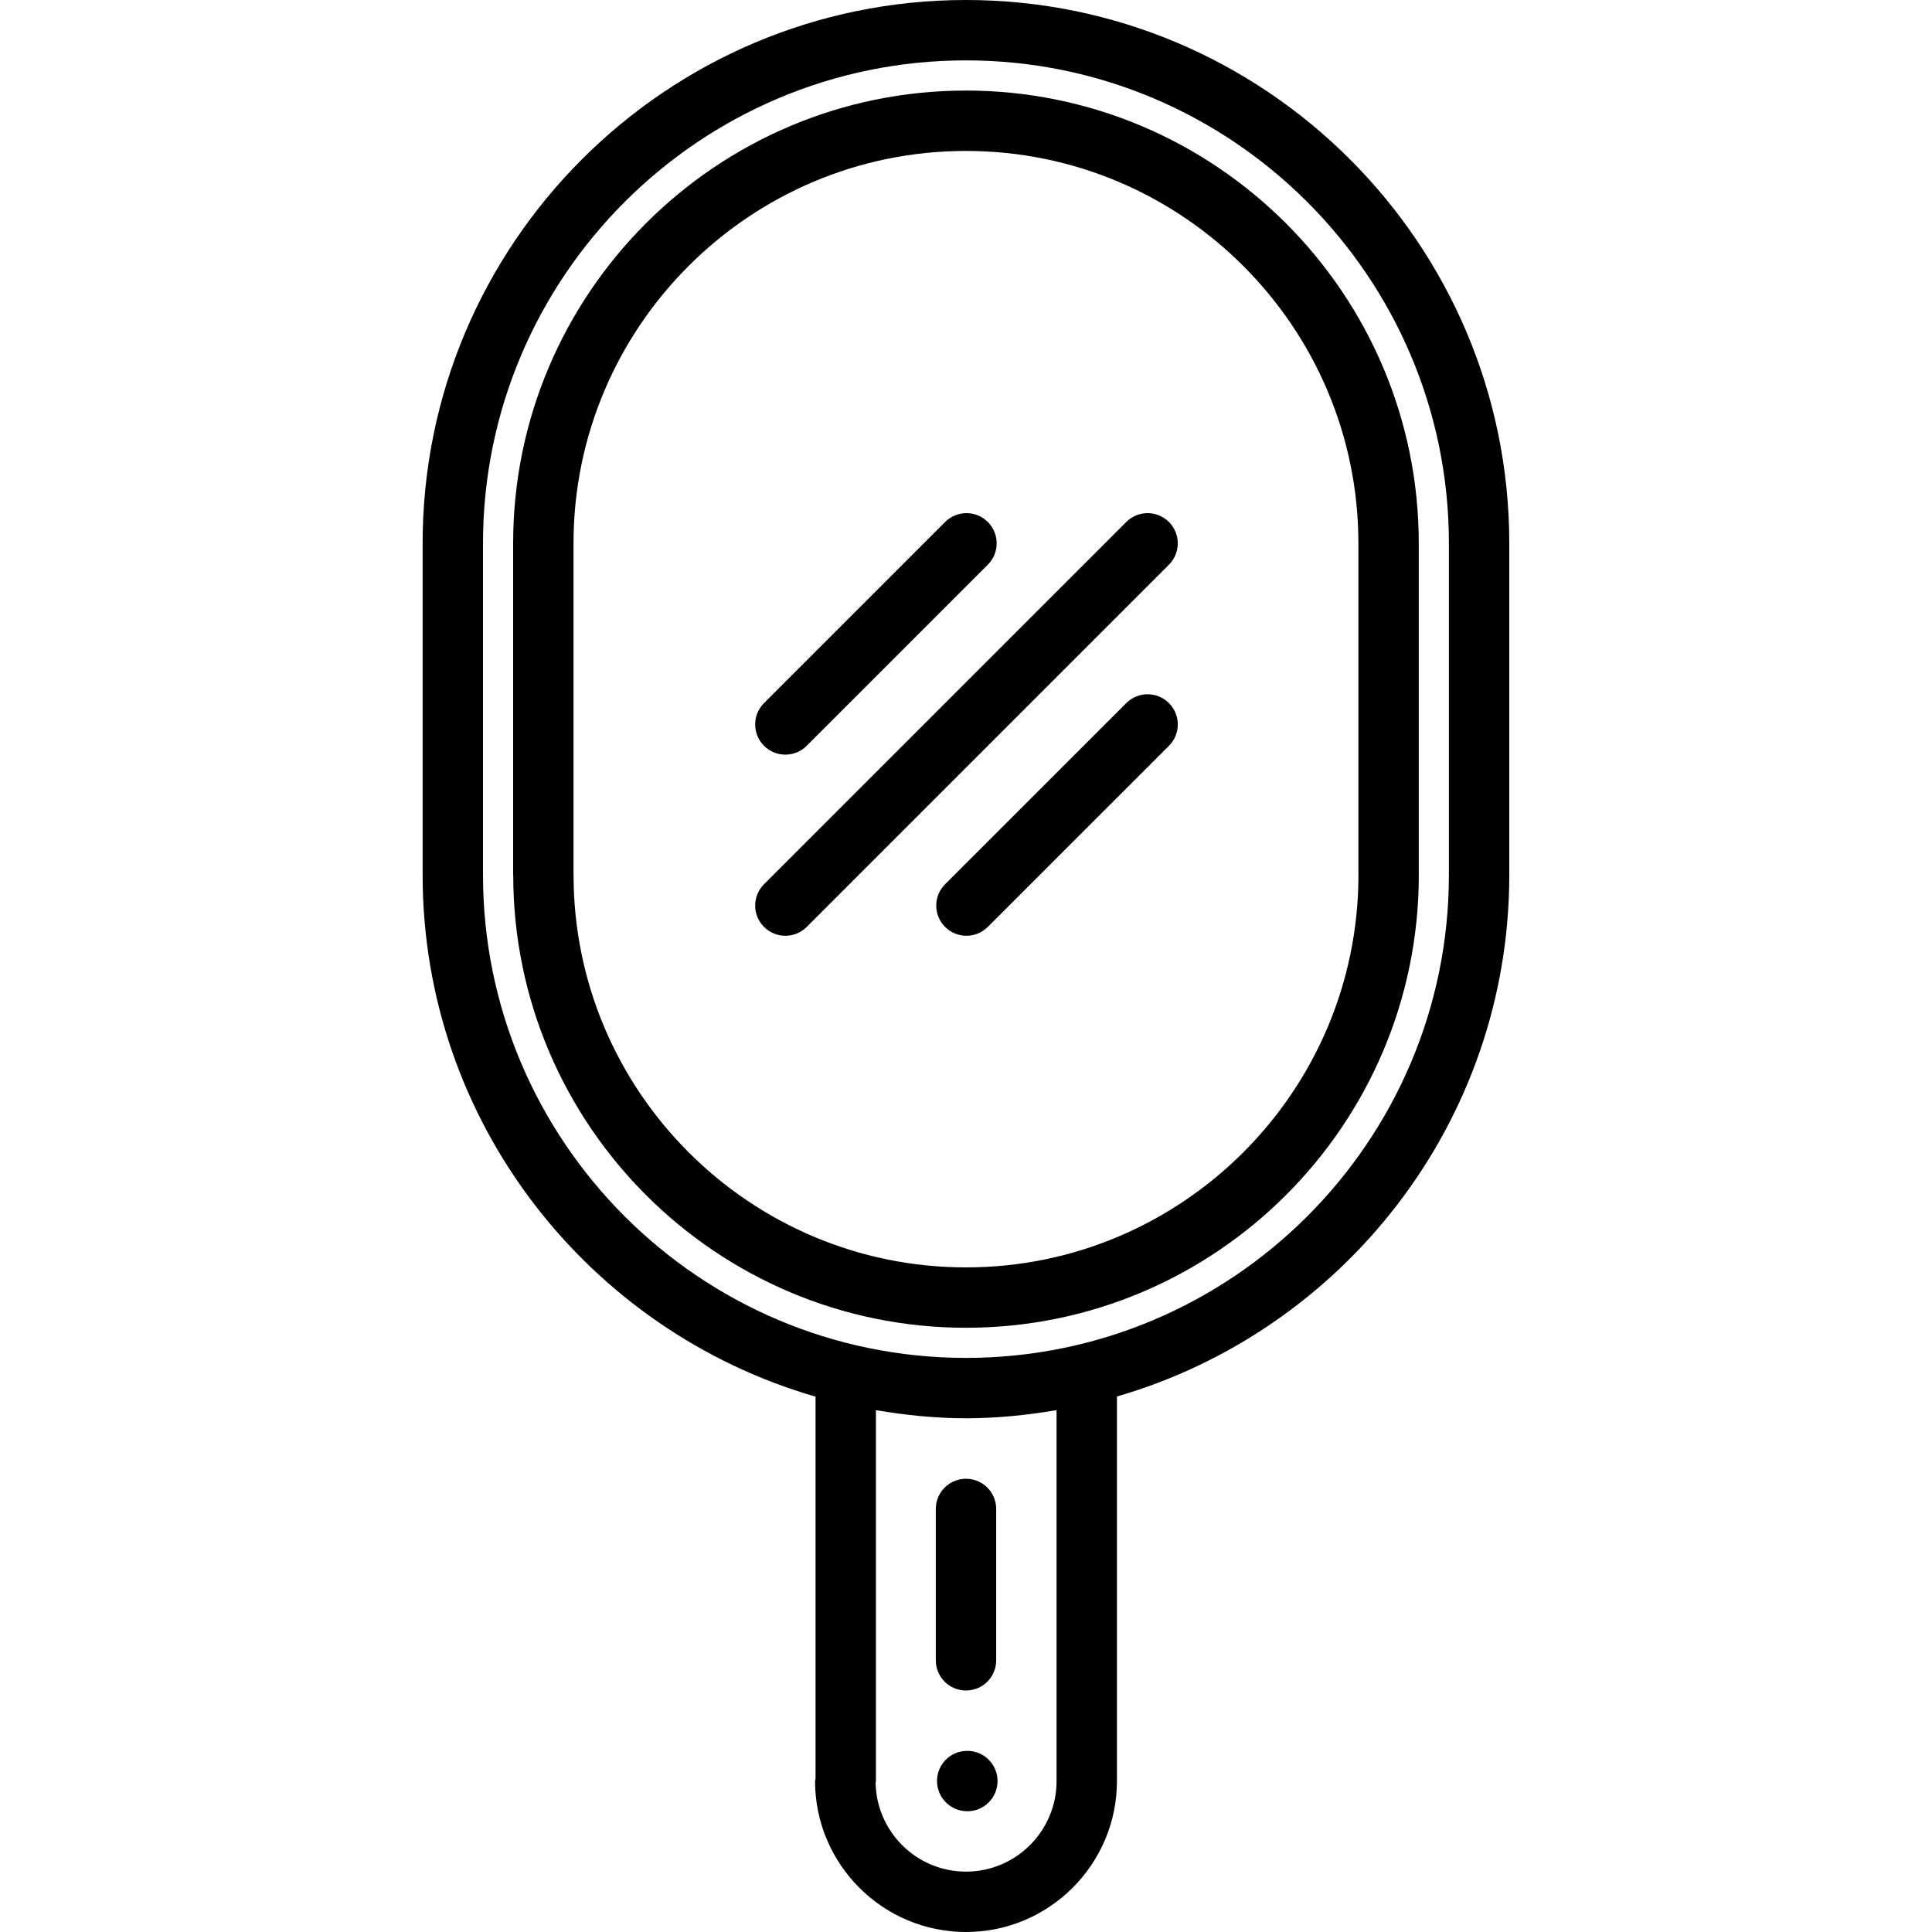 <?xml version="1.0" encoding="UTF-8"?> <svg xmlns="http://www.w3.org/2000/svg" width="40" height="40" viewBox="0 0 40 40" fill="none"><g clip-path="url(#clip0_562_1972)"><path d="M20.028 36.25H20.022C19.677 36.25 19.4 36.529 19.4 36.875C19.4 37.221 19.683 37.5 20.028 37.5C20.374 37.5 20.653 37.221 20.653 36.875C20.653 36.529 20.374 36.25 20.028 36.25Z" fill="black"></path><path d="M16.875 36.875C16.875 38.598 18.277 40 20 40C21.723 40 23.125 38.598 23.125 36.875V28.913C27.809 27.554 31.248 23.232 31.248 18.116V11.249C31.248 5.046 26.201 0 19.999 0C13.796 0 8.75 5.046 8.75 11.249V18.115C8.75 23.236 12.194 27.561 16.885 28.916V36.826C16.884 36.843 16.875 36.858 16.875 36.875ZM21.875 36.875C21.875 37.909 21.034 38.75 20 38.75C18.977 38.75 18.146 37.926 18.128 36.907C18.129 36.896 18.135 36.887 18.135 36.875V29.196C18.743 29.298 19.363 29.364 19.999 29.364C20.639 29.364 21.263 29.299 21.875 29.195V36.875ZM10 18.115V11.249C10 5.735 14.486 1.25 19.999 1.25C25.512 1.25 29.998 5.735 29.998 11.249V18.115C29.998 23.628 25.512 28.114 19.999 28.114C14.486 28.114 10 23.629 10 18.115Z" fill="black"></path><path d="M24.202 10.807C23.957 10.563 23.562 10.563 23.318 10.807L15.818 18.307C15.574 18.552 15.574 18.947 15.818 19.191C15.94 19.313 16.1 19.374 16.26 19.374C16.42 19.374 16.58 19.313 16.702 19.191L24.202 11.691C24.445 11.447 24.445 11.052 24.202 10.807Z" fill="black"></path><path d="M20.451 19.191L24.202 15.441C24.446 15.197 24.446 14.802 24.202 14.557C23.958 14.313 23.563 14.313 23.318 14.557L19.567 18.307C19.323 18.552 19.323 18.947 19.567 19.191C19.689 19.313 19.849 19.374 20.009 19.374C20.169 19.374 20.328 19.313 20.451 19.191Z" fill="black"></path><path d="M16.26 15.624C16.42 15.624 16.58 15.563 16.702 15.441L20.452 11.691C20.696 11.447 20.696 11.052 20.452 10.807C20.207 10.563 19.812 10.563 19.568 10.807L15.818 14.557C15.574 14.802 15.574 15.197 15.818 15.441C15.94 15.563 16.1 15.624 16.26 15.624Z" fill="black"></path><path d="M19.375 31.241V34.375C19.375 34.721 19.654 35 20 35C20.346 35 20.625 34.721 20.625 34.375V31.241C20.625 30.896 20.346 30.616 20 30.616C19.654 30.616 19.375 30.896 19.375 31.241Z" fill="black"></path><path d="M29.375 18.115C29.375 18.113 29.374 18.111 29.374 18.109V11.249C29.374 6.081 25.168 1.875 19.999 1.875C14.83 1.875 10.624 6.081 10.624 11.249V18.115C10.624 18.118 10.626 18.121 10.626 18.123C10.63 23.29 14.833 27.49 20 27.49C25.17 27.49 29.375 23.285 29.375 18.115ZM11.875 18.115C11.875 18.113 11.874 18.111 11.874 18.109V11.249C11.874 6.769 15.519 3.125 19.999 3.125C24.479 3.125 28.124 6.769 28.124 11.249V18.115C28.124 18.117 28.125 18.118 28.125 18.12C28.122 22.597 24.478 26.24 20 26.24C15.52 26.24 11.875 22.595 11.875 18.115Z" fill="black"></path></g><defs><clipPath id="clip0_562_1972"><rect width="40" height="40" fill="white"></rect></clipPath></defs></svg> 